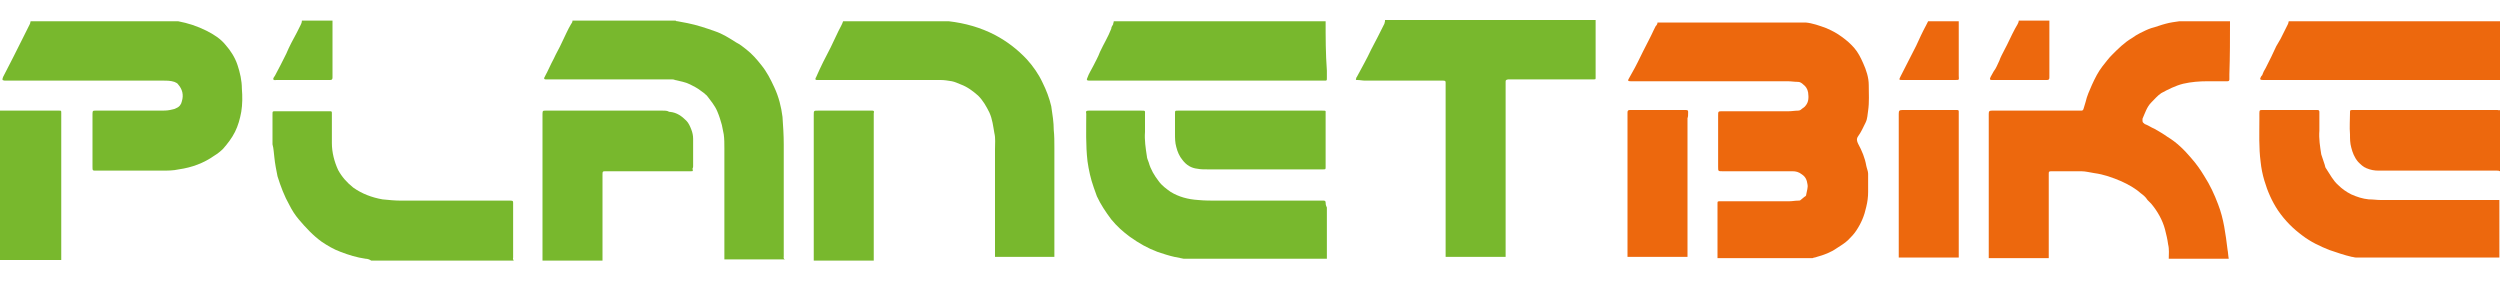 <?xml version="1.0" encoding="UTF-8"?> <!-- Generator: Adobe Illustrator 25.3.1, SVG Export Plug-In . SVG Version: 6.00 Build 0) --> <svg xmlns="http://www.w3.org/2000/svg" xmlns:xlink="http://www.w3.org/1999/xlink" version="1.1" id="Livello_1" x="0px" y="0px" viewBox="0 0 400 45" style="enable-background:new 0 0 400 45;" xml:space="preserve"> <style type="text/css"> .st0{fill:#ED680D;} .st1{fill:#78B82D;} </style> <g> <path class="st0" d="M298.5,19.6c0.3-0.6,0.3-1.3,0.4-1.9c0.2-1.4,0.1-2.7,0.1-4.1c0-1.2-0.4-2.4-0.9-3.5c-0.4-0.9-0.8-1.7-1.4-2.4 c-0.6-0.7-1.3-1.3-2-1.8c-0.8-0.6-1.6-1-2.5-1.4c-1.1-0.4-2.2-0.8-3.3-0.9h-23.7c0,0.2-0.1,0.4-0.3,0.6c-0.1,0.2-0.2,0.4-0.3,0.6 c-0.5,1.1-1.1,2.2-1.7,3.4c-0.6,1.2-1.1,2.3-1.8,3.5c-0.2,0.3-0.3,0.6-0.5,0.9c-0.2,0.3-0.1,0.4,0.3,0.4c0.6,0,1.2,0,1.7,0 c7.8,0,15.6,0,23.4,0c0.6,0,1.1,0.1,1.7,0.1c0.3,0,0.6,0.2,0.8,0.4c0.4,0.3,0.7,0.7,0.8,1.3c0.1,0.8,0.1,1.5-0.4,2.1 c-0.2,0.3-0.5,0.4-0.7,0.6c-0.1,0.1-0.3,0.2-0.5,0.2c-0.5,0-1,0.1-1.5,0.1c-3.5,0-7.1,0-10.6,0c-0.7,0-0.7,0-0.7,0.7 c0,2.7,0,5.4,0,8.2c0,0.7,0,0.7,0.7,0.7c3.4,0,6.8,0,10.2,0c0.3,0,0.7,0,1,0c0.5,0,1,0.1,1.5,0.5c0.6,0.4,0.8,0.9,0.9,1.6 c0.1,0.5-0.1,1-0.2,1.6c0,0.2-0.1,0.3-0.3,0.4c-0.2,0.2-0.4,0.3-0.6,0.5c-0.1,0.1-0.2,0.1-0.4,0.1c-0.5,0-0.9,0.1-1.4,0.1 c-0.8,0-1.7,0-2.5,0c-2.8,0-5.6,0-8.5,0c-0.5,0-0.5,0-0.5,0.4c0,2.9,0,5.7,0,8.6c0,0,0,0.1,0,0.1H290c0.2-0.1,0.5-0.1,0.7-0.2 c1.1-0.3,2.2-0.7,3.2-1.4c0.6-0.4,1.3-0.8,1.8-1.3c0.5-0.5,0.9-0.9,1.3-1.5c0.8-1.2,1.3-2.4,1.6-3.8c0.2-0.8,0.3-1.6,0.3-2.4 c0-1,0-1.9,0-2.9c0-0.4-0.2-0.8-0.3-1.3c-0.2-1.2-0.7-2.4-1.3-3.5c-0.2-0.4-0.3-0.8,0-1.2C297.8,21.1,298.1,20.4,298.5,19.6z"></path> <path class="st0" d="M356.8,3.4h-8.1c-0.7,0.1-1.5,0.2-2.2,0.4c-0.8,0.2-1.5,0.5-2.3,0.7c-0.6,0.2-1.2,0.5-1.8,0.8 c-0.4,0.2-0.9,0.5-1.3,0.8c-1.2,0.7-2.2,1.7-3.2,2.7c-0.6,0.6-1,1.2-1.5,1.8c-0.7,0.9-1.2,1.9-1.7,3c-0.4,0.9-0.8,1.8-1,2.7 c-0.1,0.3-0.2,0.7-0.3,1c-0.1,0.4-0.2,0.4-0.5,0.4c-0.2,0-0.5,0-0.7,0c-4.3,0-8.7,0-13,0c-0.2,0-0.3,0-0.5,0 c-0.4,0-0.5,0.1-0.5,0.5c0,1.6,0,3.2,0,4.8c0,6,0,12.1,0,18.1c0,0.1,0,0.1,0,0.2h9.6c0,0,0-0.1,0-0.1c0-4.2,0-8.5,0-12.7 c0-0.2,0-0.5,0-0.7c0-0.3,0-0.4,0.4-0.4c0.3,0,0.6,0,0.9,0c1.3,0,2.6,0,3.9,0c0.7,0,1.4,0.2,2.1,0.3c1.5,0.2,2.9,0.7,4.3,1.3 c1.1,0.5,2.2,1.1,3.1,1.9c0.4,0.3,0.8,0.6,1.1,1.1c0.2,0.2,0.4,0.4,0.6,0.6c1,1.2,1.8,2.6,2.2,4.1c0.2,0.8,0.4,1.6,0.5,2.4 c0.2,0.8,0.1,1.6,0.1,2.3h9.6c-0.1-0.5-0.1-1-0.2-1.5c-0.3-2.4-0.6-4.9-1.5-7.2c-0.6-1.6-1.3-3.1-2.2-4.5c-0.6-1-1.3-2-2.1-2.9 c-1.1-1.3-2.3-2.5-3.8-3.4c-0.7-0.5-1.4-0.9-2.1-1.3c-0.5-0.2-0.9-0.5-1.4-0.7c-0.1,0-0.2-0.1-0.3-0.2c-0.2-0.1-0.2-0.3-0.2-0.5 c0-0.1,0-0.1,0-0.2c0.4-0.9,0.7-1.9,1.4-2.6c0.5-0.5,1-1.1,1.6-1.5c1.1-0.6,2.3-1.2,3.5-1.5c1.3-0.3,2.6-0.4,3.9-0.4c1,0,2,0,3,0 c0.1,0,0.2,0,0.2,0c0.2,0,0.3-0.1,0.3-0.3c0-0.3,0-0.5,0-0.8C356.8,9,356.8,6.2,356.8,3.4z"></path> <path class="st0" d="M380.9,32c-0.6,0-1.2-0.1-1.9-0.1c-1-0.1-1.9-0.4-2.8-0.8c-0.8-0.4-1.5-0.9-2.1-1.5c-0.8-0.7-1.3-1.7-1.9-2.6 c-0.2-0.2-0.2-0.6-0.3-0.8c0-0.1-0.1-0.2-0.1-0.3c-0.1-0.4-0.3-0.8-0.4-1.2c-0.2-1.3-0.4-2.5-0.3-3.8c0-0.8,0-1.6,0-2.4 c0-0.2,0-0.4,0-0.6c0-0.2-0.1-0.3-0.3-0.3c-0.1,0-0.3,0-0.4,0c-0.8,0-1.6,0-2.4,0c-2,0-4,0-6,0c-0.4,0-0.5,0-0.5,0.5 c0,0.3,0,0.6,0,1c0,2.3-0.1,4.5,0.2,6.8c0.1,1,0.3,2,0.6,3c0.5,1.7,1.2,3.3,2.2,4.8c1.1,1.6,2.4,2.9,3.9,4c1.3,1,2.8,1.7,4.3,2.3 c1.2,0.4,2.3,0.8,3.6,1.1c0.2,0,0.4,0.1,0.6,0.1h23c0-3.1,0-6.1,0-9.2c-0.1,0-0.2,0-0.3,0C393.4,32,387.2,32,380.9,32z"></path> <path class="st0" d="M366.2,3.4c0,0.1-0.1,0.3-0.1,0.4c-0.4,0.8-0.8,1.6-1.2,2.4c-0.2,0.4-0.5,0.8-0.7,1.2 c-0.3,0.6-0.5,1.1-0.8,1.7c-0.3,0.6-0.6,1.2-0.9,1.8c-0.2,0.3-0.4,0.7-0.5,1c0,0.1-0.1,0.2-0.2,0.3c-0.3,0.5-0.2,0.6,0.3,0.6 c0.8,0,1.5,0,2.3,0c11.7,0,23.4,0,35.1,0c0.2,0,0.3,0,0.5,0c0-3.1,0-6.3,0-9.4H366.2z"></path> <path class="st0" d="M399.6,17.6c-1.5,0-3,0-4.5,0c-6.2,0-12.4,0-18.6,0c-0.5,0-0.5,0-0.5,0.5c0,1.1-0.1,2.2,0,3.4 c0,0.7,0,1.4,0.2,2.1c0.2,0.8,0.5,1.6,1.1,2.3c0.4,0.4,0.8,0.8,1.3,1c0.7,0.3,1.3,0.4,2,0.4c1.1,0,2.2,0,3.4,0c5.2,0,10.3,0,15.5,0 c0.2,0,0.3,0,0.5,0.1c0-3.3,0-6.5,0-9.8C399.9,17.7,399.7,17.6,399.6,17.6z"></path> <path class="st0" d="M313.1,17.6c-0.4,0-0.9,0-1.3,0c-2.5,0-4.9,0-7.4,0c-0.5,0-0.6,0.1-0.6,0.6c0,0.4,0,0.7,0,1.1 c0,7.3,0,14.6,0,21.8c0,0,0,0,0,0.1h9.6c0-7.2,0-14.4,0-21.6c0-0.6,0-1.1,0-1.7C313.4,17.7,313.4,17.6,313.1,17.6z"></path> <path class="st0" d="M270.1,18c0-0.3,0-0.4-0.4-0.4c-0.3,0-0.7,0-1,0c-1.9,0-3.8,0-5.7,0c-0.7,0-1.4,0-2.2,0 c-0.3,0-0.4,0.1-0.4,0.4c0,0.3,0,0.6,0,0.8c0,7.4,0,14.8,0,22.2c0,0,0,0.1,0,0.1h9.6c0,0,0-0.1,0-0.1c0-7.4,0-14.7,0-22.1 C270.1,18.7,270.1,18.4,270.1,18z"></path> <path class="st0" d="M313.4,3.4h-4.9c-0.1,0.2-0.2,0.4-0.3,0.6c-0.6,1.1-1.1,2.2-1.6,3.3c-0.8,1.6-1.7,3.3-2.5,4.9 c-0.3,0.6-0.3,0.6,0.4,0.6c2.7,0,5.4,0,8.2,0c0.9,0,0.7,0,0.7-0.7C313.4,9.2,313.4,6.3,313.4,3.4z"></path> <path class="st0" d="M318.7,12.8c0.2,0,0.4,0,0.6,0c2.3,0,4.7,0,7,0c0.4,0,0.8,0,1.2,0c0.3,0,0.4-0.1,0.4-0.4c0-0.3,0-0.7,0-1 c0-2.6,0-5.3,0-7.9c0-0.1,0-0.1,0-0.2H323c0,0.2-0.1,0.4-0.2,0.6c-0.1,0.2-0.3,0.5-0.4,0.7c-0.6,1.1-1.1,2.3-1.7,3.4 c-0.3,0.6-0.6,1.1-0.8,1.7c-0.3,0.6-0.5,1.2-0.9,1.7c-0.2,0.3-0.3,0.6-0.5,0.9C318.3,12.7,318.4,12.8,318.7,12.8z"></path> <path class="st1" d="M38,10.4c-0.4-1.2-1.1-2.3-1.9-3.2c-0.8-1-1.9-1.7-3.1-2.3c-1.4-0.7-2.9-1.2-4.5-1.5c0,0,0,0,0,0H4.9 c0,0.1-0.1,0.3-0.1,0.4C4.4,4.6,4,5.4,3.6,6.2c-1,2-2,4-3.1,6.1c-0.1,0.2-0.1,0.3-0.1,0.5c0.2,0.1,0.3,0.1,0.5,0.1 c0.7,0,1.4,0,2.1,0c7.7,0,15.4,0,23.1,0c0.6,0,1.2,0,1.8,0.2c0.2,0.1,0.5,0.2,0.6,0.4c0.7,0.8,0.9,1.7,0.6,2.7 c-0.1,0.5-0.4,0.9-0.9,1.1c-0.3,0.2-0.7,0.2-1,0.3c-0.5,0.1-1,0.1-1.5,0.1c-2.7,0-5.4,0-8.1,0c-0.8,0-1.5,0-2.3,0 c-0.4,0-0.5,0-0.5,0.5c0,0,0,0.1,0,0.1c0,2.8,0,5.6,0,8.4c0,0.6,0,0.6,0.6,0.6c3.5,0,7,0,10.5,0c0.9,0,1.8,0,2.7-0.2 c2.1-0.3,4-1,5.7-2.2c0.5-0.3,1-0.7,1.4-1.1c0.7-0.8,1.4-1.7,1.9-2.7c0.5-1,0.8-2.1,1-3.2c0.2-1.2,0.2-2.5,0.1-3.7 C38.7,12.9,38.4,11.6,38,10.4z"></path> <path class="st1" d="M125.4,41c0-6,0-11.9,0-17.9c0-1.5-0.1-2.9-0.2-4.4c-0.2-1.6-0.6-3.2-1.3-4.7c-0.6-1.3-1.2-2.5-2.1-3.6 c-0.7-0.9-1.5-1.8-2.4-2.5c-0.5-0.4-1-0.8-1.6-1.1c-1.1-0.7-2.2-1.4-3.4-1.8c-1.4-0.5-2.9-1-4.4-1.3c-0.5-0.1-1-0.2-1.6-0.3 c-0.1,0-0.2,0-0.3-0.1H91.6c0,0.2-0.1,0.4-0.2,0.5c-0.6,1-1,2-1.5,3c-0.4,0.9-0.9,1.7-1.3,2.6c-0.5,0.9-0.9,1.9-1.4,2.8 c0,0.1-0.1,0.1-0.1,0.2c-0.1,0.2,0,0.3,0.2,0.3c0.4,0,0.8,0,1.2,0c5.8,0,11.7,0,17.5,0c0.5,0,0.9,0,1.4,0c0.2,0,0.4,0,0.6,0.1 c0.8,0.2,1.6,0.3,2.4,0.7c0.6,0.3,1.2,0.6,1.7,1c0.3,0.2,0.7,0.5,1,0.8c0.6,0.8,1.3,1.6,1.7,2.6c0.3,0.7,0.5,1.4,0.7,2.1 c0.1,0.5,0.2,1,0.3,1.5c0.1,0.7,0.1,1.5,0.1,2.2c0,5.8,0,11.6,0,17.4c0,0.1,0,0.3,0,0.4c3.2,0,6.4,0,9.7,0 C125.3,41.4,125.4,41.2,125.4,41z"></path> <path class="st1" d="M82.1,41.2c0-2.4,0-4.7,0-7.1c0-0.5,0-1.1,0-1.6c0-0.3,0-0.4-0.4-0.4c-0.4,0-0.9,0-1.3,0c-5.4,0-10.8,0-16.2,0 c-1,0-2-0.1-3-0.2c-1.7-0.3-3.3-0.9-4.7-1.9c-1-0.8-1.8-1.7-2.4-2.8c-0.6-1.3-1-2.8-1-4.3c0-1.6,0-3.2,0-4.7c0-0.4,0-0.4-0.4-0.4 c-0.5,0-0.9,0-1.4,0c-2.4,0-4.8,0-7.2,0c-0.5,0-0.5,0-0.5,0.5c0,1.5,0,2.9,0,4.4c0,0.1,0,0.3,0,0.4c0.2,0.7,0.2,1.4,0.3,2.1 c0.1,1,0.3,2,0.5,3c0.5,1.6,1.1,3.2,1.9,4.6c0.4,0.8,0.9,1.6,1.5,2.3c1.1,1.3,2.3,2.6,3.7,3.6c0.9,0.6,1.9,1.2,3,1.6 c1.3,0.5,2.6,0.9,4,1.1c0.3,0,0.6,0.1,0.9,0.3c7.6,0,15.2,0,22.8,0C82,41.4,82.1,41.3,82.1,41.2z"></path> <path class="st1" d="M110.9,26.6c0-1.5,0-2.9,0-4.4c0-0.5-0.1-1-0.3-1.5c-0.2-0.5-0.4-1-0.8-1.4c-0.7-0.7-1.5-1.3-2.6-1.4 c-0.1,0-0.2,0-0.3-0.1c-0.3-0.1-0.6-0.1-0.9-0.1c-0.3,0-0.6,0-0.9,0c-5.9,0-11.9,0-17.8,0c-0.4,0-0.5,0-0.5,0.5c0,0,0,0.1,0,0.1 c0,7.8,0,15.6,0,23.4c3.2,0,6.4,0,9.6,0c0-0.1,0-0.3,0-0.4c0-4.4,0-8.9,0-13.3c0-0.6,0-0.6,0.6-0.6c3.9,0,7.9,0,11.8,0 c0.6,0,1.1,0,1.7,0c0.4,0,0.4,0,0.3-0.4C110.9,26.8,110.9,26.7,110.9,26.6z"></path> <path class="st1" d="M9.5,17.7c-0.6,0-1.1,0-1.7,0c-2.6,0-5.2,0-7.8,0c0,8,0,15.9,0,23.9c3.3,0,6.6,0,9.8,0c0-7.1,0-14.2,0-21.3 c0-0.7,0-1.5,0-2.2C9.8,17.7,9.8,17.7,9.5,17.7z"></path> <path class="st1" d="M139.6,17.7c-0.3,0-0.5,0-0.8,0c-2.6,0-5.3,0-7.9,0c-0.7,0-0.7,0-0.7,0.7c0,7.1,0,14.1,0,21.2 c0,0.7,0,1.4,0,2.1c3.2,0,6.4,0,9.6,0c0-0.1,0-0.1,0-0.2c0-7.7,0-15.4,0-23c0-0.1,0-0.3,0-0.4C139.9,17.8,139.8,17.7,139.6,17.7z"></path> <path class="st1" d="M44.2,12.8C44.2,12.8,44.2,12.8,44.2,12.8c2.7,0,5.4,0,8,0c0.2,0,0.4,0,0.6,0c0.3,0,0.4-0.1,0.4-0.4 c0-0.2,0-0.3,0-0.5c0-2.8,0-5.6,0-8.5c0,0,0-0.1,0-0.1h-4.9c0,0.3-0.1,0.5-0.2,0.7c-0.2,0.4-0.4,0.8-0.6,1.2 c-0.6,1.1-1.2,2.2-1.7,3.4c-0.6,1.2-1.2,2.4-1.8,3.5C43.6,12.6,43.6,12.9,44.2,12.8z"></path> <path class="st1" d="M221.6,3.4c0,0.1-0.1,0.3-0.1,0.4c-0.7,1.4-1.4,2.8-2.1,4.1c-0.7,1.5-1.5,2.9-2.3,4.4c0,0-0.1,0.1-0.1,0.2 c-0.1,0.3-0.1,0.3,0.2,0.3c0.4,0,0.8,0.1,1.2,0.1c4,0,7.9,0,11.9,0c0.2,0,0.4,0,0.6,0c0.4,0,0.4,0.1,0.4,0.4c0,2.6,0,5.2,0,7.8 c0,6.6,0,13.3,0,19.9c0,0,0,0.1,0,0.1h9.6c0,0,0-0.1,0-0.1c0-2.3,0-4.7,0-7c0-6.5,0-13.1,0-19.6c0-0.4,0-0.8,0-1.2 c0-0.4,0-0.4,0.4-0.5c0.2,0,0.4,0,0.7,0c3.9,0,7.9,0,11.8,0c0.4,0,0.8,0,1.2,0c0.3,0,0.3,0,0.3-0.3c0,0,0-0.1,0-0.1 c0-3,0-5.9,0-8.9c0-0.1,0-0.1,0-0.2H221.6z"></path> <path class="st1" d="M168.2,17c-0.3-1.3-0.8-2.6-1.4-3.8c-0.6-1.3-1.5-2.6-2.5-3.7c-1.5-1.6-3.2-2.9-5.1-3.9 c-2.3-1.2-4.8-1.9-7.4-2.2c-0.1,0-0.3,0-0.4,0h-16.5c-0.1,0.3-0.2,0.5-0.3,0.7c-0.6,1.1-1.1,2.3-1.7,3.5c-0.8,1.5-1.6,3.1-2.3,4.7 c0,0.1-0.1,0.1-0.1,0.2c-0.1,0.2,0,0.3,0.2,0.3c0.3,0,0.6,0,0.8,0c3.2,0,6.3,0,9.5,0c3.2,0,6.3,0,9.5,0c0.6,0,1.2,0.1,1.8,0.2 c0.5,0.1,0.9,0.3,1.4,0.5c1.1,0.4,2,1.1,2.8,1.8c0.8,0.8,1.3,1.7,1.8,2.7c0.5,1.1,0.6,2.2,0.8,3.3c0.2,0.8,0.1,1.7,0.1,2.6 c0,4.4,0,8.8,0,13.2c0,1.3,0,2.6,0,4h9.5c0,0,0-0.1,0-0.1c0-5.8,0-11.6,0-17.4c0-0.9,0-1.9-0.1-2.8C168.6,19.6,168.4,18.3,168.2,17 z"></path> <path class="st1" d="M212.1,32.4c0-0.2-0.1-0.3-0.3-0.3c-0.3,0-0.5,0-0.8,0c-5.4,0-10.8,0-16.2,0c-1,0-2.1,0-3.1-0.1 c-1.6-0.1-3.1-0.5-4.4-1.3c-0.7-0.5-1.4-1-1.9-1.7c-0.7-0.9-1.3-1.9-1.6-3c-0.1-0.3-0.3-0.7-0.3-1c-0.2-1.3-0.4-2.6-0.3-3.9 c0-0.9,0-1.9,0-2.8c0-0.6,0.1-0.6-0.6-0.6c-2.7,0-5.5,0-8.2,0c-0.1,0-0.2,0-0.2,0c-0.4,0-0.5,0.1-0.4,0.5c0,2.5-0.1,5,0.2,7.6 c0.2,1.4,0.5,2.8,1,4.2c0.2,0.5,0.3,0.9,0.5,1.4c0.6,1.3,1.4,2.5,2.3,3.7c0.9,1.1,1.9,2,3,2.8c1.4,1,2.8,1.8,4.4,2.4 c0.9,0.3,1.8,0.6,2.7,0.8c0.5,0.1,1,0.2,1.5,0.3h22.9c0-2.7,0-5.5,0-8.2C212.1,32.8,212.1,32.6,212.1,32.4z"></path> <path class="st1" d="M212.1,3.4h-33.9c0,0.2-0.1,0.3-0.1,0.5c-0.1,0.2-0.3,0.4-0.3,0.7c-0.5,1.3-1.2,2.4-1.8,3.7 c-0.3,0.8-0.7,1.5-1.1,2.3c-0.3,0.6-0.7,1.2-0.9,1.8c-0.2,0.4-0.1,0.5,0.3,0.5c1.2,0,2.3,0,3.5,0c10.3,0,20.5,0,30.8,0 c1.1,0,2.2,0,3.3,0c0.4,0,0.4,0,0.4-0.4c0-0.4,0-0.8,0-1.2C212.1,8.6,212.1,6,212.1,3.4z"></path> <path class="st1" d="M211.5,17.7c-3.8,0-7.6,0-11.4,0c0,0,0,0,0,0c-3.9,0-7.7,0-11.6,0c-0.5,0-0.5,0-0.5,0.5c0,1.1,0,2.2,0,3.2 c0,0.7,0,1.4,0.2,2.1c0.2,0.8,0.5,1.5,1,2.1c0.6,0.8,1.4,1.3,2.4,1.4c0.5,0.1,1,0.1,1.6,0.1c6.2,0,12.4,0,18.5,0 c0.4,0,0.4,0,0.4-0.4c0-2.9,0-5.7,0-8.6C212.1,17.7,212.2,17.7,211.5,17.7z"></path> </g> </svg> 